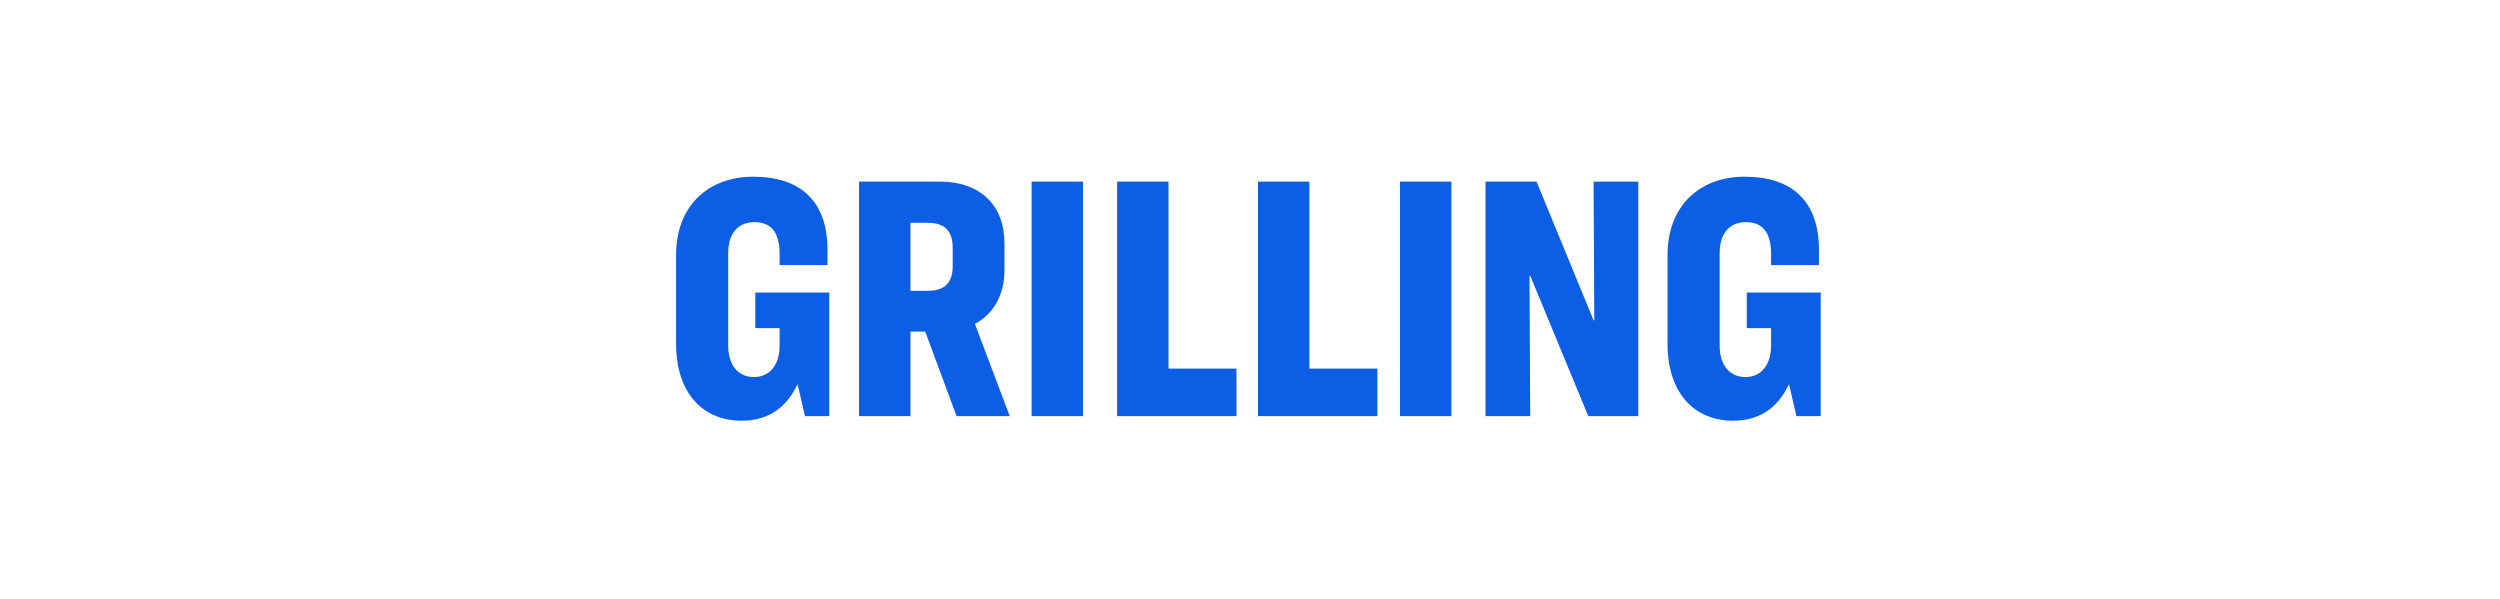 <svg width="213" height="51" viewBox="0 0 213 51" fill="none" xmlns="http://www.w3.org/2000/svg">
<path d="M64.173 15.055C68.193 15.055 70.503 17.125 70.503 21.295V22.585H66.423V21.625C66.423 19.825 65.703 18.925 64.293 18.925C62.853 18.925 62.043 19.915 62.043 21.565V29.455C62.043 31.135 62.913 32.125 64.233 32.125C65.523 32.125 66.423 31.165 66.423 29.425V27.955H64.353V24.925H70.653V35.455H68.583L67.953 32.725C67.203 34.315 65.853 35.845 63.183 35.845C59.853 35.845 57.603 33.445 57.603 29.305V21.715C57.603 17.545 60.333 15.055 64.173 15.055ZM77.57 28.255V35.455H73.19V15.475H80.09C83.54 15.475 85.58 17.515 85.58 20.725V23.005C85.58 25.135 84.65 26.755 83.06 27.595L86.03 35.455H81.5L78.83 28.255H77.57ZM77.57 18.985V24.775H79.07C80.54 24.775 81.17 24.025 81.17 22.675V21.115C81.17 19.735 80.54 18.985 79.07 18.985H77.57ZM87.892 15.475H92.272V35.455H87.892V15.475ZM95.177 15.475H99.557V31.405H105.347V35.455H95.177V15.475ZM107.182 15.475H111.562V31.405H117.352V35.455H107.182V15.475ZM119.277 15.475H123.657V35.455H119.277V15.475ZM126.563 15.475H130.913L135.773 27.295H135.833L135.773 15.475H139.583V35.455H135.323L130.373 23.485H130.313L130.373 35.455H126.563V15.475ZM148.645 15.055C152.665 15.055 154.975 17.125 154.975 21.295V22.585H150.895V21.625C150.895 19.825 150.175 18.925 148.765 18.925C147.325 18.925 146.515 19.915 146.515 21.565V29.455C146.515 31.135 147.385 32.125 148.705 32.125C149.995 32.125 150.895 31.165 150.895 29.425V27.955H148.825V24.925H155.125V35.455H153.055L152.425 32.725C151.675 34.315 150.325 35.845 147.655 35.845C144.325 35.845 142.075 33.445 142.075 29.305V21.715C142.075 17.545 144.805 15.055 148.645 15.055Z" fill="#0C5EE5"/>
</svg>
